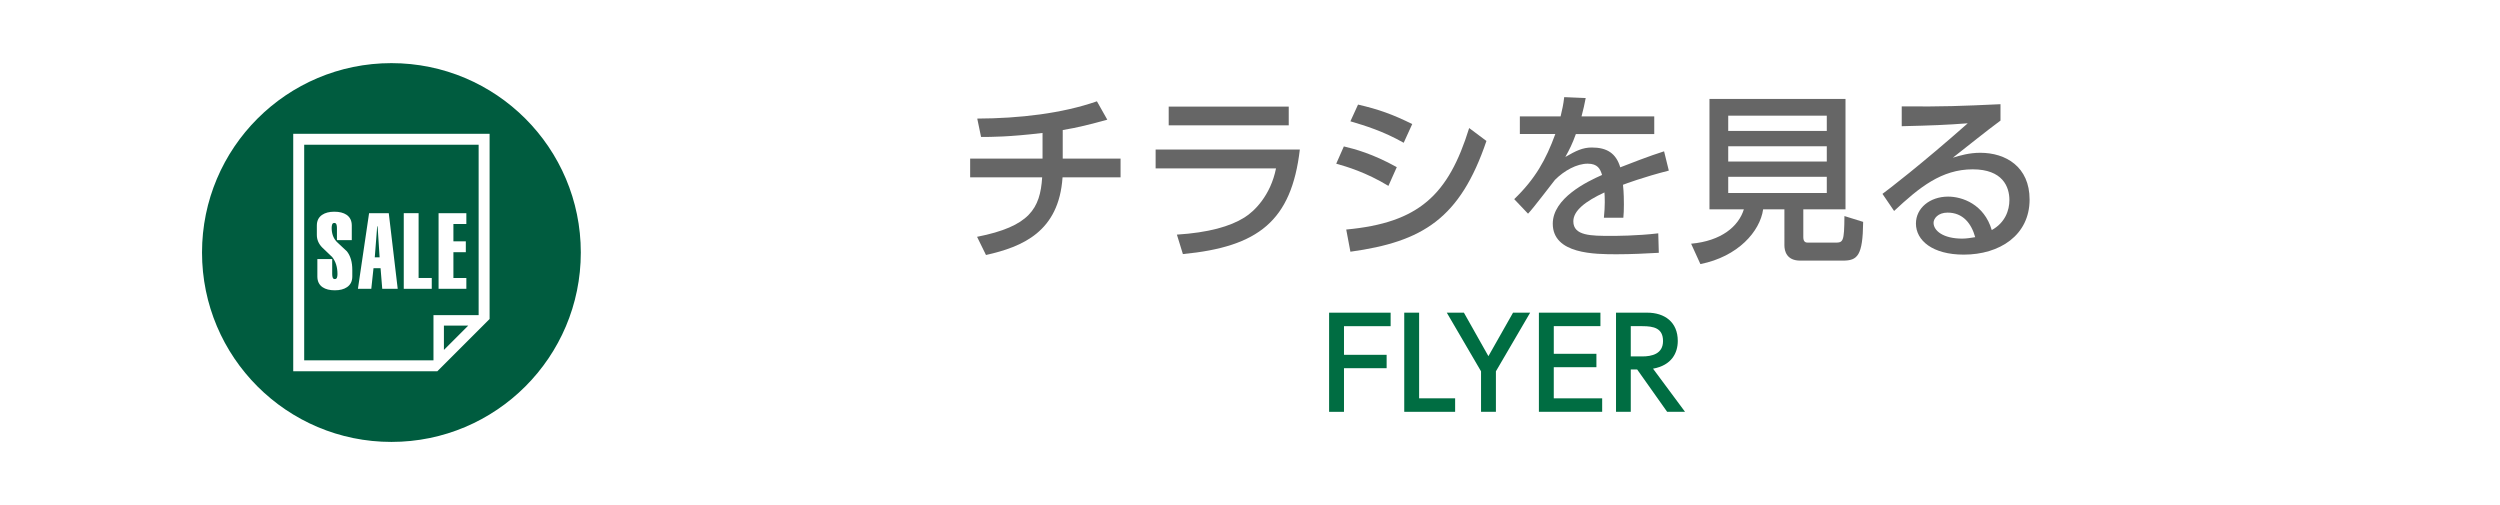 <?xml version="1.0" encoding="utf-8"?>
<!-- Generator: Adobe Illustrator 25.1.0, SVG Export Plug-In . SVG Version: 6.00 Build 0)  -->
<svg version="1.1" baseProfile="tiny" xmlns="http://www.w3.org/2000/svg" xmlns:xlink="http://www.w3.org/1999/xlink" x="0px"
	 y="0px" viewBox="0 0 198 40" overflow="visible" xml:space="preserve">
<g id="フッター">
</g>
<g id="レイヤー_5">
</g>
<g id="レイヤー_2">
</g>
<g id="メインイメージ">
</g>
<g id="ヘッダー">
	<rect fill="#FFFFFF" width="198" height="40"/>
	<g>
		<path fill="#666666" d="M84.168,12.561h4.581v1.484h-4.595c-0.288,4.307-3.169,5.502-6.064,6.151l-0.706-1.44
			c4.163-0.821,4.998-2.233,5.156-4.71h-5.704v-1.484h5.733V10.53c-2.665,0.317-4.048,0.317-4.869,0.317l-0.302-1.455
			c3.342-0.014,6.712-0.403,9.478-1.368l0.821,1.455c-1.412,0.389-2.319,0.619-3.529,0.821V12.561z"/>
		<path fill="#666666" d="M102.947,11.841c-0.663,5.661-3.284,7.706-9.262,8.282l-0.475-1.541c2.506-0.159,4.22-0.648,5.344-1.354
			c0.792-0.489,2.074-1.743,2.506-3.889h-9.535v-1.498H102.947z M102.068,8.442v1.483h-9.507V8.442H102.068z"/>
		<path fill="#666666" d="M109.963,14.722c-1.786-1.081-3.313-1.527-4.134-1.758l0.604-1.368c0.85,0.202,2.276,0.576,4.192,1.642
			L109.963,14.722z M106.621,18.179c5.762-0.533,8.095-2.737,9.737-8.038l1.368,1.023c-2.088,6.151-5.041,7.98-10.774,8.772
			L106.621,18.179z M111.173,11.308c-1.628-0.922-3.054-1.354-4.221-1.7l0.605-1.325c1.627,0.375,2.751,0.778,4.292,1.542
			L111.173,11.308z"/>
		<path fill="#666666" d="M131.017,9.219v1.397h-6.208c-0.288,0.792-0.49,1.195-0.835,1.815c0.85-0.49,1.368-0.749,2.103-0.749
			c1.196,0,1.916,0.461,2.247,1.57c0.663-0.259,2.319-0.907,3.471-1.268l0.375,1.527c-2.031,0.519-3.443,1.051-3.63,1.123
			c0.072,0.62,0.072,1.34,0.072,1.556c0,0.461-0.014,0.749-0.043,1.052h-1.541c0.101-0.937,0.072-1.671,0.043-2.002
			c-1.512,0.706-2.463,1.44-2.463,2.29c0,1.152,1.412,1.152,2.996,1.152c0.303,0,2.045,0,3.73-0.202l0.043,1.542
			c-0.994,0.058-2.204,0.115-3.328,0.115c-1.714,0-5.07,0-5.07-2.42c0-2.017,2.694-3.328,3.904-3.86
			c-0.144-0.476-0.346-0.894-1.138-0.894c-0.864,0-1.858,0.548-2.593,1.282c-0.058,0.058-1.743,2.29-2.132,2.679l-1.095-1.152
			c1.671-1.613,2.507-3.111,3.256-5.157h-2.809V9.219h3.227c0.129-0.533,0.216-0.922,0.288-1.526l1.7,0.072
			c-0.101,0.547-0.173,0.835-0.331,1.455H131.017z"/>
		<path fill="#666666" d="M142.823,18.798c0,0.36,0.188,0.418,0.346,0.418h2.146c0.663,0,0.749-0.029,0.764-2.104l1.483,0.461
			c-0.029,2.68-0.446,3.068-1.599,3.068h-3.385c-1.081,0-1.253-0.764-1.253-1.21V16.58h-1.685c-0.245,1.743-1.988,3.745-4.969,4.335
			l-0.735-1.613c2.391-0.216,3.759-1.368,4.177-2.722h-2.723V7.836h10.774v8.744h-3.342V18.798z M144.682,9.162h-7.807v1.21h7.807
			V9.162z M144.682,11.582h-7.807v1.21h7.807V11.582z M144.682,14.001h-7.807v1.282h7.807V14.001z"/>
		<path fill="#666666" d="M158.439,9.551c-1.152,0.85-2.521,1.959-3.774,2.938c0.562-0.173,1.296-0.389,2.175-0.389
			c2.017,0,3.904,1.109,3.904,3.702c0,2.823-2.362,4.364-5.214,4.364c-2.478,0-3.788-1.123-3.788-2.463
			c0-1.225,1.109-2.132,2.549-2.132c1.124,0,2.852,0.605,3.457,2.65c1.066-0.591,1.397-1.57,1.397-2.377
			c0-1.051-0.533-2.434-2.909-2.434c-2.463,0-4.221,1.426-6.223,3.298l-0.922-1.354c0.417-0.303,3.039-2.305,6.755-5.589
			c-1.714,0.129-2.823,0.173-5.229,0.23v-1.57c3.328,0.029,4.71-0.029,7.822-0.173V9.551z M154.247,16.839
			c-0.763,0-1.109,0.476-1.109,0.807c0,0.619,0.749,1.253,2.276,1.253c0.346,0,0.749-0.072,1.022-0.115
			C156.134,17.704,155.472,16.839,154.247,16.839z"/>
		<path fill="#006D42" d="M109.821,28.101v1.06h-3.377v3.456h-1.179v-7.853h4.873v1.069h-3.694v2.268H109.821z"/>
		<path fill="#006D42" d="M112.394,24.763v6.784h2.852v1.069h-4.03v-7.853H112.394z"/>
		<path fill="#006D42" d="M117.298,29.408l-2.713-4.645h1.356l1.941,3.446l1.951-3.446h1.356l-2.713,4.645v3.208h-1.178V29.408z"/>
		<path fill="#006D42" d="M126.436,28.021v1.06h-3.377v2.466h3.833v1.069h-5.011v-7.853h4.873v1.069h-3.694v2.188H126.436z"/>
		<path fill="#006D42" d="M130.454,24.763c1.396,0,2.426,0.752,2.426,2.238c0,0.94-0.475,1.931-1.96,2.198l2.535,3.417h-1.417
			l-2.376-3.357h-0.505v3.357h-1.169v-7.853H130.454z M129.157,25.833v2.396h0.901c0.772,0,1.654-0.198,1.654-1.218
			s-0.733-1.179-1.634-1.179H129.157z"/>
	</g>
	<g>
		<circle fill="#005C3F" cx="31" cy="20" r="15"/>
		<g>
			<path fill="#FFFFFF" d="M38.776,10.596H23.224v18.808h11.413l4.139-4.139V10.596z M35.158,27.714v-1.928h1.928L35.158,27.714z
				 M34.331,24.959v3.577h0.005l-0.005,0.005v-0.005H24.092V11.464h13.816v13.494h0.005l-0.005,0.005v-0.005H34.331z"/>
			<g>
				<path fill="#FFFFFF" d="M26.686,19.017V18.05c0-0.111-0.014-0.204-0.042-0.279c-0.028-0.075-0.083-0.113-0.167-0.113
					c-0.083,0-0.139,0.038-0.167,0.113c-0.028,0.075-0.042,0.168-0.042,0.279c0,0.461,0.139,0.833,0.417,1.117
					c0.261,0.25,0.525,0.498,0.792,0.742c0.284,0.361,0.425,0.85,0.425,1.467V21.9c0,0.373-0.139,0.653-0.417,0.842
					c-0.244,0.167-0.566,0.25-0.966,0.25c-0.406,0-0.728-0.081-0.967-0.242c-0.278-0.189-0.417-0.472-0.417-0.85v-1.383h1.175v1.192
					c0,0.111,0.014,0.204,0.042,0.279c0.028,0.075,0.083,0.113,0.167,0.113c0.083,0,0.139-0.038,0.167-0.113
					c0.028-0.075,0.042-0.168,0.042-0.279c0-0.55-0.139-1-0.417-1.35c-0.267-0.25-0.531-0.503-0.792-0.758
					c-0.284-0.289-0.425-0.62-0.425-0.992v-0.75c0-0.372,0.139-0.653,0.417-0.842c0.244-0.167,0.566-0.25,0.966-0.25
					c0.406,0,0.728,0.081,0.967,0.242c0.278,0.189,0.417,0.472,0.417,0.85v1.158H26.686z"/>
				<path fill="#FFFFFF" d="M29.232,16.883h1.559l0.708,5.992h-1.225l-0.133-1.633h-0.559l-0.175,1.633h-1.059L29.232,16.883z
					 M30.065,20.383l-0.158-2.458h-0.034l-0.191,2.458H30.065z"/>
				<path fill="#FFFFFF" d="M31.978,22.875v-5.992h1.175v5.133h1.042v0.858H31.978z"/>
				<path fill="#FFFFFF" d="M34.735,22.875v-5.992h2.2v0.858h-1.025v1.375h0.983v0.858h-0.983v2.042h1.025v0.858H34.735z"/>
			</g>
		</g>
	</g>
</g>
<g id="メニュー">
</g>
</svg>
